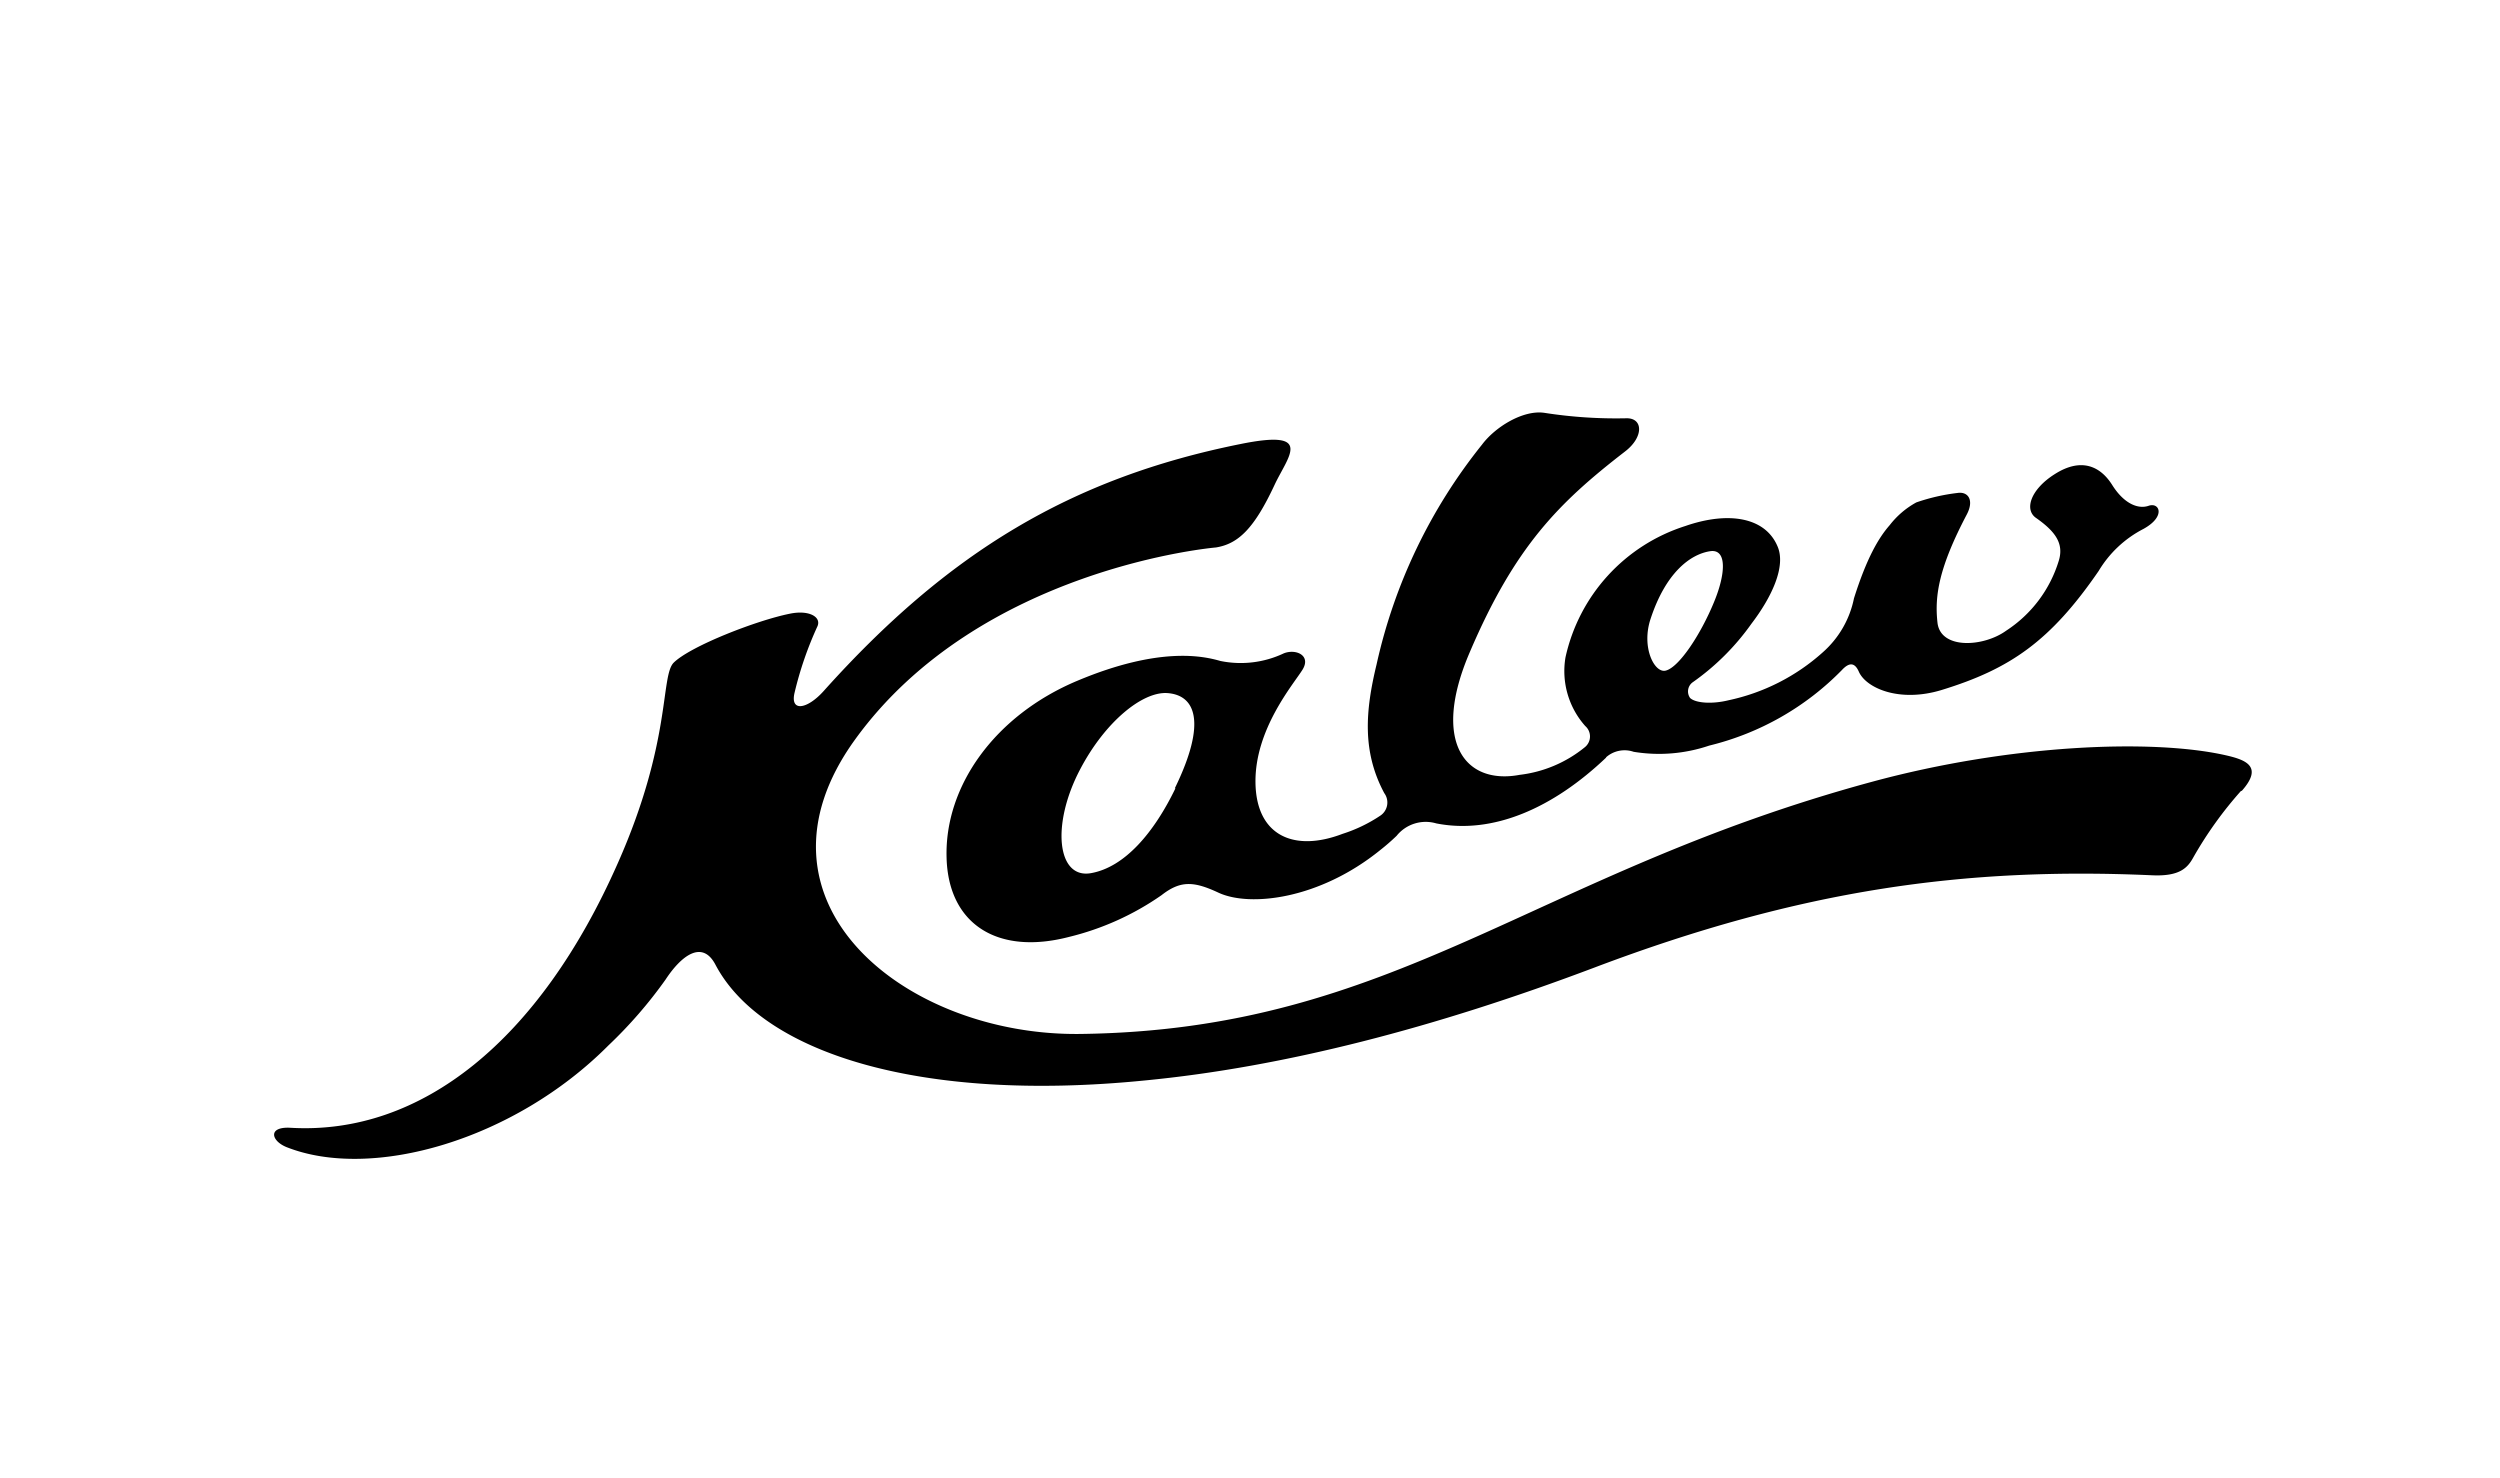 <?xml version="1.0" encoding="UTF-8"?> <svg xmlns="http://www.w3.org/2000/svg" viewBox="0 0 200.88 118.74"><defs><style>.cls-1{fill:none;}</style></defs><g id="Layer_2" data-name="Layer 2"><g id="logomeri"><g id="kalev"><path d="M180.08,63.54a31,31,0,0,0-3.84,5.35c-.45.82-1.07,1.55-3.34,1.44-14.89-.66-28.09,1.1-44.77,7.41-12.75,4.82-24.93,8-36.17,9.08-18.07,1.8-30.76-2.23-34.48-9.32-1.06-2-2.74-.71-4,1.21A36.12,36.12,0,0,1,48.89,84c-7.58,7.62-19,10.88-25.85,8.18-1.26-.5-1.55-1.67.31-1.56,10.48.61,20-7,26.3-21.28,4.32-9.75,3.41-15,4.48-16.09,1.36-1.34,6.69-3.41,9.35-3.94,1.51-.31,2.52.25,2.21,1a28.43,28.43,0,0,0-1.84,5.33c-.39,1.59,1,1.37,2.33-.11,10-11.16,19.91-17.12,33.49-19.85,6-1.22,3.8,1,2.73,3.31-1.61,3.44-2.88,4.71-4.7,5,0,0-19,1.6-29,15.44-9.4,13,4,23.83,18.1,23.65,25.39-.32,36.16-12.82,63.65-20.27,11.09-3,22.39-3.44,28.27-2.15,1.61.36,3.23.85,1.4,2.9m-46.26-9.68c-.91.26-2-1.86-1.23-4.16,1.22-3.71,3.19-5.19,4.79-5.43,1.36-.2,1.25,1.82.3,4.1-1.08,2.62-2.8,5.21-3.86,5.49M94.45,63.34c-1.72,3.56-4.07,6.34-6.79,6.82s-3.2-3.9-.88-8.32c2-3.83,5-6.27,7-6.15,2.26.15,3.23,2.3.62,7.65m34.64-2.48a2.24,2.24,0,0,1,2.23-.45,12.57,12.57,0,0,0,6.07-.5A22.29,22.29,0,0,0,148,53.84c.63-.68,1.06-.57,1.37.15.59,1.3,3.25,2.49,6.65,1.45,5.51-1.69,8.74-3.93,12.61-9.56a9,9,0,0,1,3.6-3.38c1.82-1,1.29-2.16.42-1.86s-2-.19-2.93-1.67-2.46-2.25-4.62-.87c-1.93,1.22-2.46,2.84-1.51,3.51,1.57,1.1,2.27,2.07,1.83,3.47a10.26,10.26,0,0,1-4.21,5.59c-1.83,1.33-5.29,1.53-5.53-.64s.12-4.44,2.36-8.7c.59-1.13.12-1.85-.75-1.72a15.79,15.79,0,0,0-3.31.76,6.88,6.88,0,0,0-2.14,1.83c-.88,1-1.84,2.62-2.87,5.88a7.85,7.85,0,0,1-2.5,4.33,16.45,16.45,0,0,1-7.59,3.86c-1.34.33-2.66.22-3.08-.19a.91.91,0,0,1,.2-1.25,19.54,19.54,0,0,0,4.73-4.71c1.59-2.08,2.83-4.62,2.08-6.26-1-2.31-3.95-2.79-7.4-1.59a14.29,14.29,0,0,0-9.62,10.55,6.64,6.64,0,0,0,1.59,5.52,1.11,1.11,0,0,1-.06,1.72,10.16,10.16,0,0,1-5.21,2.2c-4.42.83-7.11-2.68-4-9.88,3.64-8.51,7.16-12,12.45-16.09,1.55-1.18,1.47-2.73.1-2.68a37.38,37.38,0,0,1-6.58-.44c-1.71-.24-3.94,1.14-5,2.56a43.05,43.05,0,0,0-8.47,17.66c-.9,3.72-1.17,7,.62,10.34a1.27,1.27,0,0,1-.32,1.81A12,12,0,0,1,107.88,67c-3.89,1.49-6.95.17-7-4.13s3.07-7.91,3.78-9.06-.54-1.7-1.51-1.31a8.1,8.1,0,0,1-5.09.61c-1.33-.38-4.84-1.2-11.49,1.59S75.88,63.19,76.06,68.94c.15,5.31,4.08,7.83,9.81,6.35a22.12,22.12,0,0,0,7.46-3.36c1.51-1.18,2.57-1.14,4.58-.2,2.52,1.17,8.1.54,13-3.43a17,17,0,0,0,1.31-1.14,3,3,0,0,1,3.18-1c4.57.91,9.41-1.24,13.67-5.3"></path></g><rect class="cls-1" width="200.88" height="118.74"></rect></g></g></svg> 
